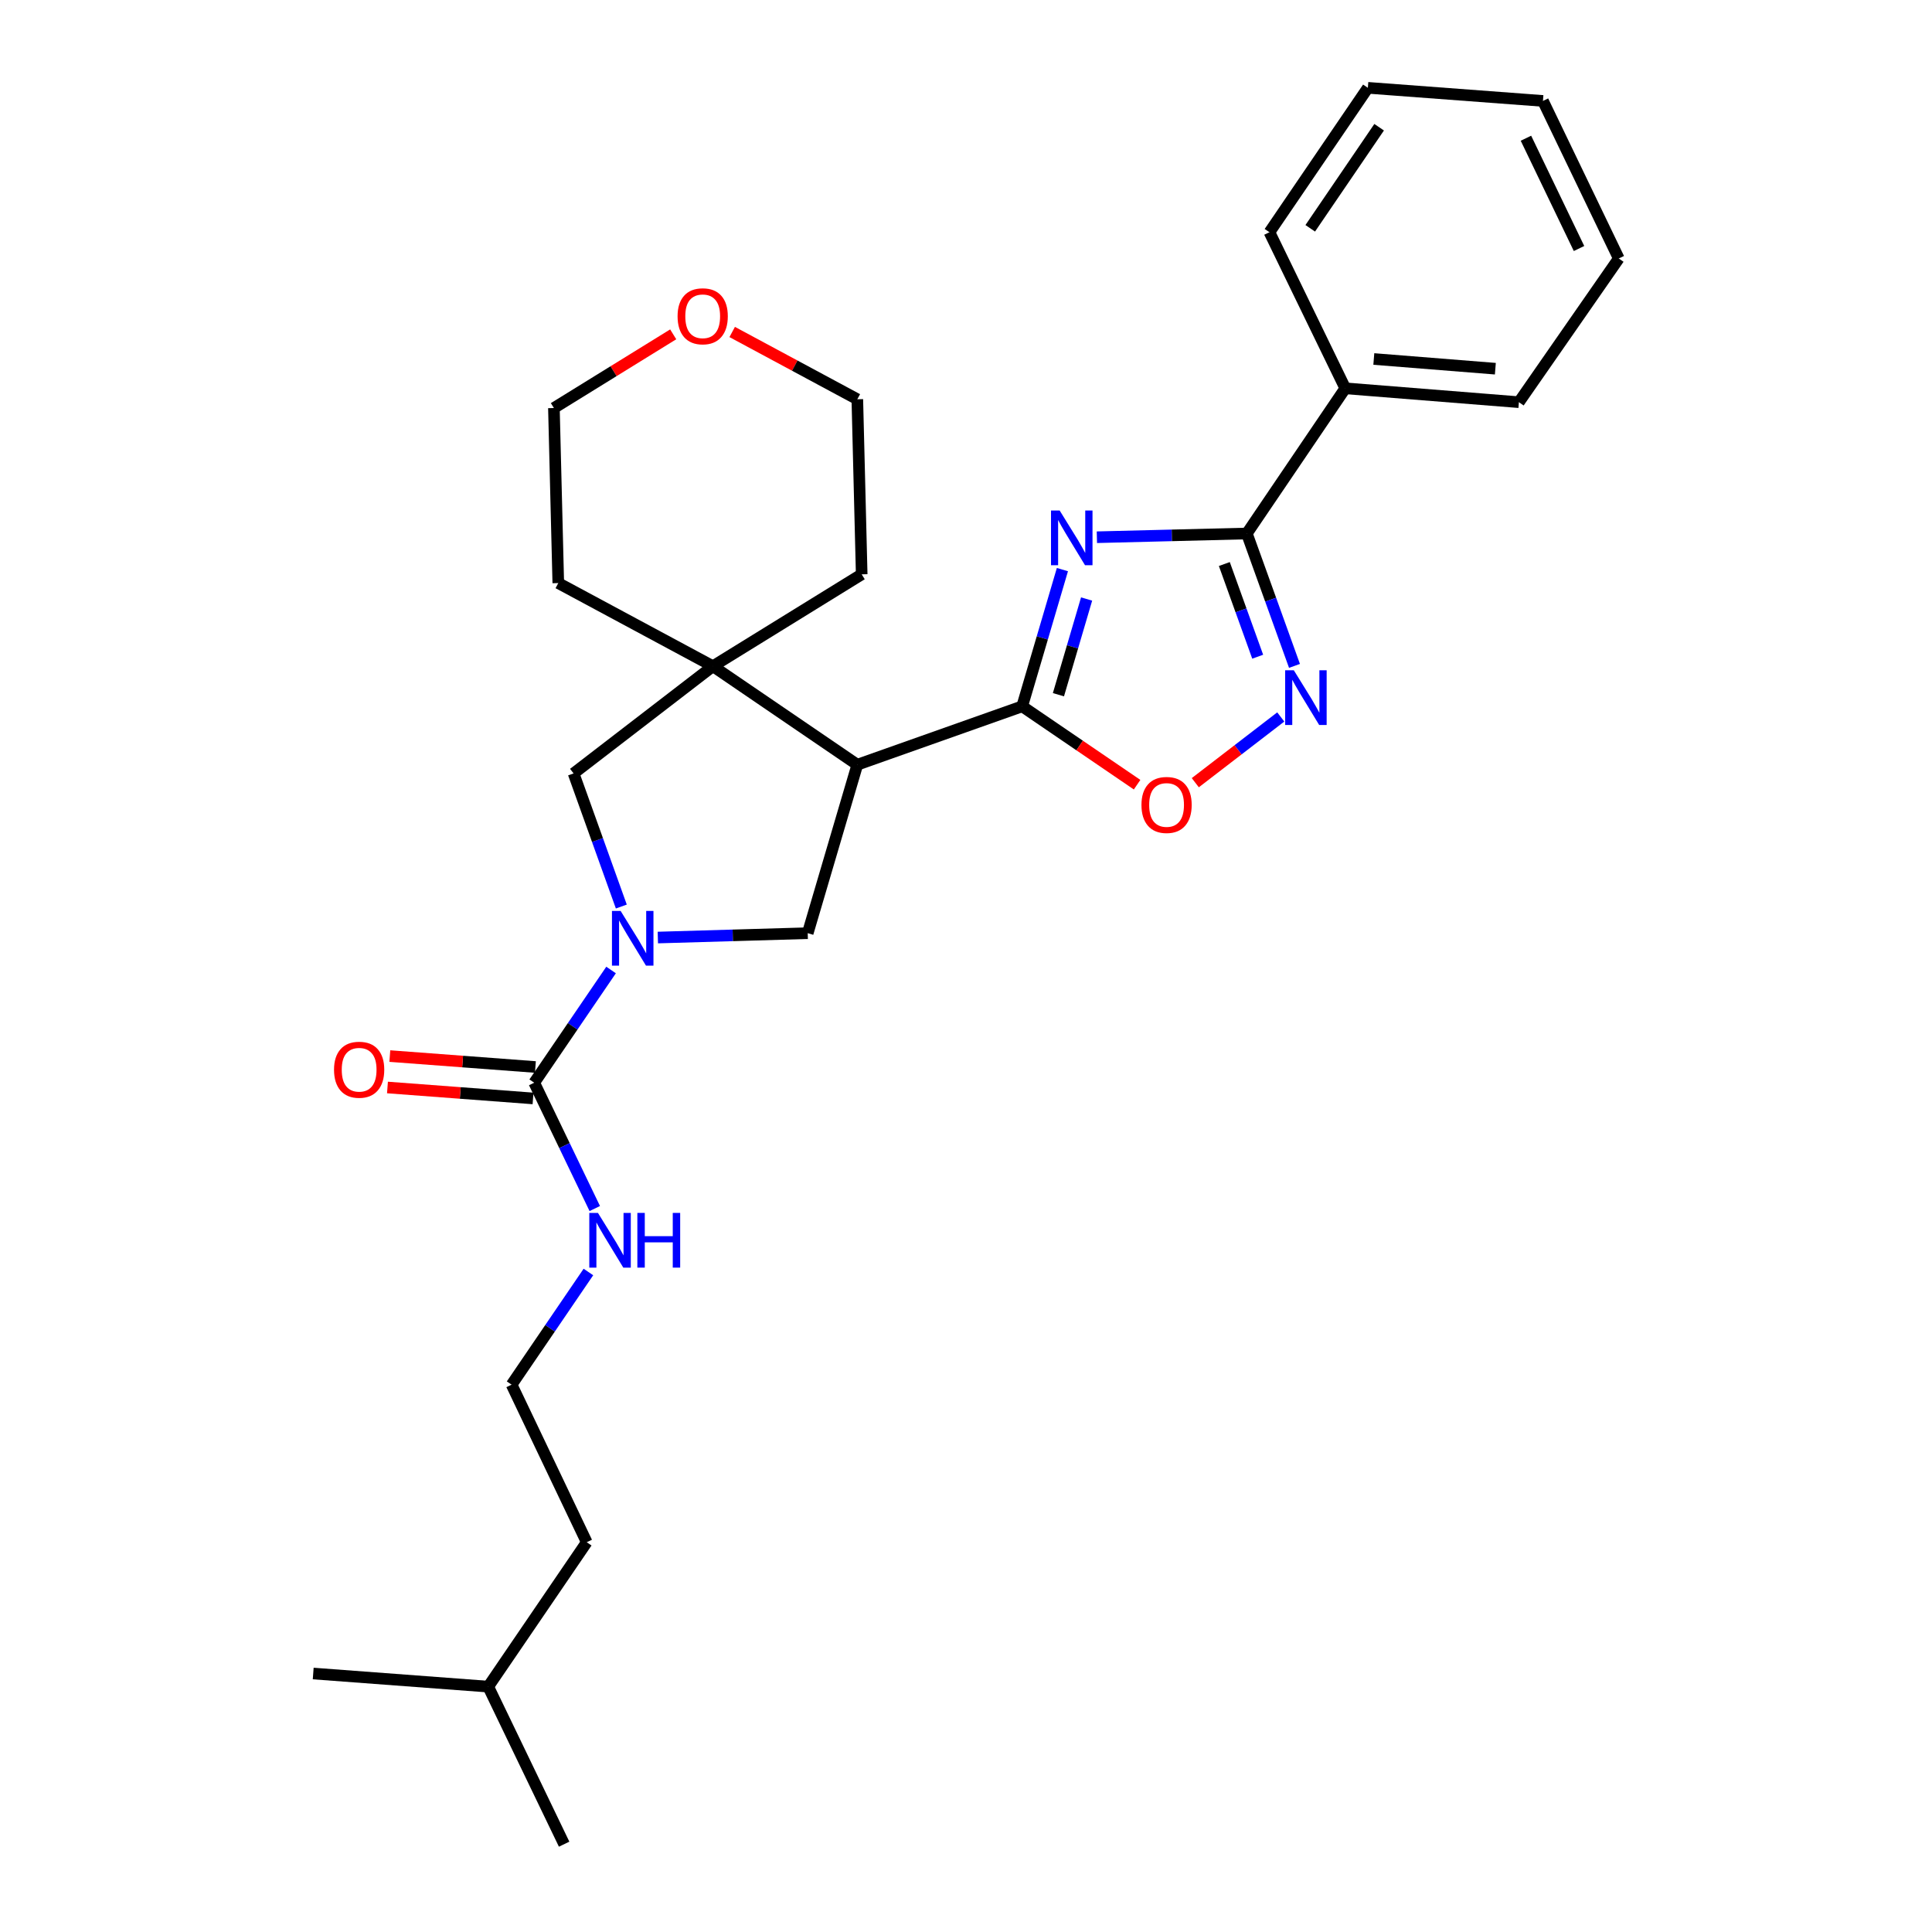<?xml version='1.0' encoding='iso-8859-1'?>
<svg version='1.1' baseProfile='full'
              xmlns='http://www.w3.org/2000/svg'
                      xmlns:rdkit='http://www.rdkit.org/xml'
                      xmlns:xlink='http://www.w3.org/1999/xlink'
                  xml:space='preserve'
width='1000px' height='1000px' viewBox='0 0 1000 1000'>
<!-- END OF HEADER -->
<rect style='opacity:1.0;fill:#FFFFFF;stroke:none' width='1000' height='1000' x='0' y='0'> </rect>
<path class='bond-0' d='M 549.903,294.827 L 539.488,330.211' style='fill:none;fill-rule:evenodd;stroke:#0000FF;stroke-width:6px;stroke-linecap:butt;stroke-linejoin:miter;stroke-opacity:1' />
<path class='bond-0' d='M 539.488,330.211 L 529.073,365.596' style='fill:none;fill-rule:evenodd;stroke:#000000;stroke-width:6px;stroke-linecap:butt;stroke-linejoin:miter;stroke-opacity:1' />
<path class='bond-0' d='M 562.423,310.047 L 555.133,334.816' style='fill:none;fill-rule:evenodd;stroke:#0000FF;stroke-width:6px;stroke-linecap:butt;stroke-linejoin:miter;stroke-opacity:1' />
<path class='bond-0' d='M 555.133,334.816 L 547.842,359.585' style='fill:none;fill-rule:evenodd;stroke:#000000;stroke-width:6px;stroke-linecap:butt;stroke-linejoin:miter;stroke-opacity:1' />
<path class='bond-3' d='M 567.746,278.07 L 606.552,277.104' style='fill:none;fill-rule:evenodd;stroke:#0000FF;stroke-width:6px;stroke-linecap:butt;stroke-linejoin:miter;stroke-opacity:1' />
<path class='bond-3' d='M 606.552,277.104 L 645.357,276.138' style='fill:none;fill-rule:evenodd;stroke:#000000;stroke-width:6px;stroke-linecap:butt;stroke-linejoin:miter;stroke-opacity:1' />
<path class='bond-1' d='M 529.073,365.596 L 443.747,395.811' style='fill:none;fill-rule:evenodd;stroke:#000000;stroke-width:6px;stroke-linecap:butt;stroke-linejoin:miter;stroke-opacity:1' />
<path class='bond-7' d='M 529.073,365.596 L 558.815,385.874' style='fill:none;fill-rule:evenodd;stroke:#000000;stroke-width:6px;stroke-linecap:butt;stroke-linejoin:miter;stroke-opacity:1' />
<path class='bond-7' d='M 558.815,385.874 L 588.556,406.152' style='fill:none;fill-rule:evenodd;stroke:#FF0000;stroke-width:6px;stroke-linecap:butt;stroke-linejoin:miter;stroke-opacity:1' />
<path class='bond-5' d='M 443.747,395.811 L 369.003,344.831' style='fill:none;fill-rule:evenodd;stroke:#000000;stroke-width:6px;stroke-linecap:butt;stroke-linejoin:miter;stroke-opacity:1' />
<path class='bond-8' d='M 443.747,395.811 L 418.071,483.013' style='fill:none;fill-rule:evenodd;stroke:#000000;stroke-width:6px;stroke-linecap:butt;stroke-linejoin:miter;stroke-opacity:1' />
<path class='bond-2' d='M 340.495,485.271 L 379.283,484.142' style='fill:none;fill-rule:evenodd;stroke:#0000FF;stroke-width:6px;stroke-linecap:butt;stroke-linejoin:miter;stroke-opacity:1' />
<path class='bond-2' d='M 379.283,484.142 L 418.071,483.013' style='fill:none;fill-rule:evenodd;stroke:#000000;stroke-width:6px;stroke-linecap:butt;stroke-linejoin:miter;stroke-opacity:1' />
<path class='bond-6' d='M 316.292,502.071 L 296.401,531.241' style='fill:none;fill-rule:evenodd;stroke:#0000FF;stroke-width:6px;stroke-linecap:butt;stroke-linejoin:miter;stroke-opacity:1' />
<path class='bond-6' d='M 296.401,531.241 L 276.51,560.412' style='fill:none;fill-rule:evenodd;stroke:#000000;stroke-width:6px;stroke-linecap:butt;stroke-linejoin:miter;stroke-opacity:1' />
<path class='bond-29' d='M 321.598,469.223 L 309.242,434.773' style='fill:none;fill-rule:evenodd;stroke:#0000FF;stroke-width:6px;stroke-linecap:butt;stroke-linejoin:miter;stroke-opacity:1' />
<path class='bond-29' d='M 309.242,434.773 L 296.886,400.323' style='fill:none;fill-rule:evenodd;stroke:#000000;stroke-width:6px;stroke-linecap:butt;stroke-linejoin:miter;stroke-opacity:1' />
<path class='bond-4' d='M 645.357,276.138 L 657.691,310.403' style='fill:none;fill-rule:evenodd;stroke:#000000;stroke-width:6px;stroke-linecap:butt;stroke-linejoin:miter;stroke-opacity:1' />
<path class='bond-4' d='M 657.691,310.403 L 670.025,344.667' style='fill:none;fill-rule:evenodd;stroke:#0000FF;stroke-width:6px;stroke-linecap:butt;stroke-linejoin:miter;stroke-opacity:1' />
<path class='bond-4' d='M 633.714,291.941 L 642.347,315.926' style='fill:none;fill-rule:evenodd;stroke:#000000;stroke-width:6px;stroke-linecap:butt;stroke-linejoin:miter;stroke-opacity:1' />
<path class='bond-4' d='M 642.347,315.926 L 650.981,339.911' style='fill:none;fill-rule:evenodd;stroke:#0000FF;stroke-width:6px;stroke-linecap:butt;stroke-linejoin:miter;stroke-opacity:1' />
<path class='bond-11' d='M 645.357,276.138 L 696.31,200.995' style='fill:none;fill-rule:evenodd;stroke:#000000;stroke-width:6px;stroke-linecap:butt;stroke-linejoin:miter;stroke-opacity:1' />
<path class='bond-28' d='M 662.92,371.095 L 640.801,388.11' style='fill:none;fill-rule:evenodd;stroke:#0000FF;stroke-width:6px;stroke-linecap:butt;stroke-linejoin:miter;stroke-opacity:1' />
<path class='bond-28' d='M 640.801,388.11 L 618.682,405.124' style='fill:none;fill-rule:evenodd;stroke:#FF0000;stroke-width:6px;stroke-linecap:butt;stroke-linejoin:miter;stroke-opacity:1' />
<path class='bond-9' d='M 369.003,344.831 L 296.886,400.323' style='fill:none;fill-rule:evenodd;stroke:#000000;stroke-width:6px;stroke-linecap:butt;stroke-linejoin:miter;stroke-opacity:1' />
<path class='bond-14' d='M 369.003,344.831 L 288.967,301.805' style='fill:none;fill-rule:evenodd;stroke:#000000;stroke-width:6px;stroke-linecap:butt;stroke-linejoin:miter;stroke-opacity:1' />
<path class='bond-15' d='M 369.003,344.831 L 446.012,297.275' style='fill:none;fill-rule:evenodd;stroke:#000000;stroke-width:6px;stroke-linecap:butt;stroke-linejoin:miter;stroke-opacity:1' />
<path class='bond-10' d='M 277.12,552.281 L 239.448,549.452' style='fill:none;fill-rule:evenodd;stroke:#000000;stroke-width:6px;stroke-linecap:butt;stroke-linejoin:miter;stroke-opacity:1' />
<path class='bond-10' d='M 239.448,549.452 L 201.775,546.623' style='fill:none;fill-rule:evenodd;stroke:#FF0000;stroke-width:6px;stroke-linecap:butt;stroke-linejoin:miter;stroke-opacity:1' />
<path class='bond-10' d='M 275.899,568.543 L 238.226,565.714' style='fill:none;fill-rule:evenodd;stroke:#000000;stroke-width:6px;stroke-linecap:butt;stroke-linejoin:miter;stroke-opacity:1' />
<path class='bond-10' d='M 238.226,565.714 L 200.554,562.885' style='fill:none;fill-rule:evenodd;stroke:#FF0000;stroke-width:6px;stroke-linecap:butt;stroke-linejoin:miter;stroke-opacity:1' />
<path class='bond-12' d='M 276.51,560.412 L 292.182,592.974' style='fill:none;fill-rule:evenodd;stroke:#000000;stroke-width:6px;stroke-linecap:butt;stroke-linejoin:miter;stroke-opacity:1' />
<path class='bond-12' d='M 292.182,592.974 L 307.854,625.537' style='fill:none;fill-rule:evenodd;stroke:#0000FF;stroke-width:6px;stroke-linecap:butt;stroke-linejoin:miter;stroke-opacity:1' />
<path class='bond-19' d='M 696.31,200.995 L 786.176,208.171' style='fill:none;fill-rule:evenodd;stroke:#000000;stroke-width:6px;stroke-linecap:butt;stroke-linejoin:miter;stroke-opacity:1' />
<path class='bond-19' d='M 711.088,185.816 L 773.994,190.838' style='fill:none;fill-rule:evenodd;stroke:#000000;stroke-width:6px;stroke-linecap:butt;stroke-linejoin:miter;stroke-opacity:1' />
<path class='bond-20' d='M 696.31,200.995 L 657.063,120.199' style='fill:none;fill-rule:evenodd;stroke:#000000;stroke-width:6px;stroke-linecap:butt;stroke-linejoin:miter;stroke-opacity:1' />
<path class='bond-16' d='M 304.563,658.381 L 284.684,687.543' style='fill:none;fill-rule:evenodd;stroke:#0000FF;stroke-width:6px;stroke-linecap:butt;stroke-linejoin:miter;stroke-opacity:1' />
<path class='bond-16' d='M 284.684,687.543 L 264.804,716.704' style='fill:none;fill-rule:evenodd;stroke:#000000;stroke-width:6px;stroke-linecap:butt;stroke-linejoin:miter;stroke-opacity:1' />
<path class='bond-13' d='M 378.983,171.835 L 411.365,189.246' style='fill:none;fill-rule:evenodd;stroke:#FF0000;stroke-width:6px;stroke-linecap:butt;stroke-linejoin:miter;stroke-opacity:1' />
<path class='bond-13' d='M 411.365,189.246 L 443.747,206.658' style='fill:none;fill-rule:evenodd;stroke:#000000;stroke-width:6px;stroke-linecap:butt;stroke-linejoin:miter;stroke-opacity:1' />
<path class='bond-31' d='M 348.449,173.052 L 317.575,192.124' style='fill:none;fill-rule:evenodd;stroke:#FF0000;stroke-width:6px;stroke-linecap:butt;stroke-linejoin:miter;stroke-opacity:1' />
<path class='bond-31' d='M 317.575,192.124 L 286.702,211.197' style='fill:none;fill-rule:evenodd;stroke:#000000;stroke-width:6px;stroke-linecap:butt;stroke-linejoin:miter;stroke-opacity:1' />
<path class='bond-18' d='M 288.967,301.805 L 286.702,211.197' style='fill:none;fill-rule:evenodd;stroke:#000000;stroke-width:6px;stroke-linecap:butt;stroke-linejoin:miter;stroke-opacity:1' />
<path class='bond-17' d='M 446.012,297.275 L 443.747,206.658' style='fill:none;fill-rule:evenodd;stroke:#000000;stroke-width:6px;stroke-linecap:butt;stroke-linejoin:miter;stroke-opacity:1' />
<path class='bond-21' d='M 264.804,716.704 L 303.69,798.253' style='fill:none;fill-rule:evenodd;stroke:#000000;stroke-width:6px;stroke-linecap:butt;stroke-linejoin:miter;stroke-opacity:1' />
<path class='bond-25' d='M 786.176,208.171 L 837.881,133.789' style='fill:none;fill-rule:evenodd;stroke:#000000;stroke-width:6px;stroke-linecap:butt;stroke-linejoin:miter;stroke-opacity:1' />
<path class='bond-26' d='M 657.063,120.199 L 708.007,45.455' style='fill:none;fill-rule:evenodd;stroke:#000000;stroke-width:6px;stroke-linecap:butt;stroke-linejoin:miter;stroke-opacity:1' />
<path class='bond-26' d='M 678.18,118.172 L 713.841,65.851' style='fill:none;fill-rule:evenodd;stroke:#000000;stroke-width:6px;stroke-linecap:butt;stroke-linejoin:miter;stroke-opacity:1' />
<path class='bond-22' d='M 303.69,798.253 L 252.709,872.997' style='fill:none;fill-rule:evenodd;stroke:#000000;stroke-width:6px;stroke-linecap:butt;stroke-linejoin:miter;stroke-opacity:1' />
<path class='bond-23' d='M 252.709,872.997 L 291.993,954.545' style='fill:none;fill-rule:evenodd;stroke:#000000;stroke-width:6px;stroke-linecap:butt;stroke-linejoin:miter;stroke-opacity:1' />
<path class='bond-24' d='M 252.709,872.997 L 162.119,866.211' style='fill:none;fill-rule:evenodd;stroke:#000000;stroke-width:6px;stroke-linecap:butt;stroke-linejoin:miter;stroke-opacity:1' />
<path class='bond-30' d='M 837.881,133.789 L 798.633,52.24' style='fill:none;fill-rule:evenodd;stroke:#000000;stroke-width:6px;stroke-linecap:butt;stroke-linejoin:miter;stroke-opacity:1' />
<path class='bond-30' d='M 817.299,128.629 L 789.826,71.545' style='fill:none;fill-rule:evenodd;stroke:#000000;stroke-width:6px;stroke-linecap:butt;stroke-linejoin:miter;stroke-opacity:1' />
<path class='bond-27' d='M 708.007,45.455 L 798.633,52.24' style='fill:none;fill-rule:evenodd;stroke:#000000;stroke-width:6px;stroke-linecap:butt;stroke-linejoin:miter;stroke-opacity:1' />
<path  class='atom-0' d='M 548.48 264.234
L 557.76 279.234
Q 558.68 280.714, 560.16 283.394
Q 561.64 286.074, 561.72 286.234
L 561.72 264.234
L 565.48 264.234
L 565.48 292.554
L 561.6 292.554
L 551.64 276.154
Q 550.48 274.234, 549.24 272.034
Q 548.04 269.834, 547.68 269.154
L 547.68 292.554
L 544 292.554
L 544 264.234
L 548.48 264.234
' fill='#0000FF'/>
<path  class='atom-3' d='M 321.23 471.489
L 330.51 486.489
Q 331.43 487.969, 332.91 490.649
Q 334.39 493.329, 334.47 493.489
L 334.47 471.489
L 338.23 471.489
L 338.23 499.809
L 334.35 499.809
L 324.39 483.409
Q 323.23 481.489, 321.99 479.289
Q 320.79 477.089, 320.43 476.409
L 320.43 499.809
L 316.75 499.809
L 316.75 471.489
L 321.23 471.489
' fill='#0000FF'/>
<path  class='atom-5' d='M 669.675 346.924
L 678.955 361.924
Q 679.875 363.404, 681.355 366.084
Q 682.835 368.764, 682.915 368.924
L 682.915 346.924
L 686.675 346.924
L 686.675 375.244
L 682.795 375.244
L 672.835 358.844
Q 671.675 356.924, 670.435 354.724
Q 669.235 352.524, 668.875 351.844
L 668.875 375.244
L 665.195 375.244
L 665.195 346.924
L 669.675 346.924
' fill='#0000FF'/>
<path  class='atom-8' d='M 590.818 416.638
Q 590.818 409.838, 594.178 406.038
Q 597.538 402.238, 603.818 402.238
Q 610.098 402.238, 613.458 406.038
Q 616.818 409.838, 616.818 416.638
Q 616.818 423.518, 613.418 427.438
Q 610.018 431.318, 603.818 431.318
Q 597.578 431.318, 594.178 427.438
Q 590.818 423.558, 590.818 416.638
M 603.818 428.118
Q 608.138 428.118, 610.458 425.238
Q 612.818 422.318, 612.818 416.638
Q 612.818 411.078, 610.458 408.278
Q 608.138 405.438, 603.818 405.438
Q 599.498 405.438, 597.138 408.238
Q 594.818 411.038, 594.818 416.638
Q 594.818 422.358, 597.138 425.238
Q 599.498 428.118, 603.818 428.118
' fill='#FF0000'/>
<path  class='atom-11' d='M 172.892 553.688
Q 172.892 546.888, 176.252 543.088
Q 179.612 539.288, 185.892 539.288
Q 192.172 539.288, 195.532 543.088
Q 198.892 546.888, 198.892 553.688
Q 198.892 560.568, 195.492 564.488
Q 192.092 568.368, 185.892 568.368
Q 179.652 568.368, 176.252 564.488
Q 172.892 560.608, 172.892 553.688
M 185.892 565.168
Q 190.212 565.168, 192.532 562.288
Q 194.892 559.368, 194.892 553.688
Q 194.892 548.128, 192.532 545.328
Q 190.212 542.488, 185.892 542.488
Q 181.572 542.488, 179.212 545.288
Q 176.892 548.088, 176.892 553.688
Q 176.892 559.408, 179.212 562.288
Q 181.572 565.168, 185.892 565.168
' fill='#FF0000'/>
<path  class='atom-13' d='M 309.497 627.8
L 318.777 642.8
Q 319.697 644.28, 321.177 646.96
Q 322.657 649.64, 322.737 649.8
L 322.737 627.8
L 326.497 627.8
L 326.497 656.12
L 322.617 656.12
L 312.657 639.72
Q 311.497 637.8, 310.257 635.6
Q 309.057 633.4, 308.697 632.72
L 308.697 656.12
L 305.017 656.12
L 305.017 627.8
L 309.497 627.8
' fill='#0000FF'/>
<path  class='atom-13' d='M 329.897 627.8
L 333.737 627.8
L 333.737 639.84
L 348.217 639.84
L 348.217 627.8
L 352.057 627.8
L 352.057 656.12
L 348.217 656.12
L 348.217 643.04
L 333.737 643.04
L 333.737 656.12
L 329.897 656.12
L 329.897 627.8
' fill='#0000FF'/>
<path  class='atom-14' d='M 350.712 163.703
Q 350.712 156.903, 354.072 153.103
Q 357.432 149.303, 363.712 149.303
Q 369.992 149.303, 373.352 153.103
Q 376.712 156.903, 376.712 163.703
Q 376.712 170.583, 373.312 174.503
Q 369.912 178.383, 363.712 178.383
Q 357.472 178.383, 354.072 174.503
Q 350.712 170.623, 350.712 163.703
M 363.712 175.183
Q 368.032 175.183, 370.352 172.303
Q 372.712 169.383, 372.712 163.703
Q 372.712 158.143, 370.352 155.343
Q 368.032 152.503, 363.712 152.503
Q 359.392 152.503, 357.032 155.303
Q 354.712 158.103, 354.712 163.703
Q 354.712 169.423, 357.032 172.303
Q 359.392 175.183, 363.712 175.183
' fill='#FF0000'/>
</svg>
